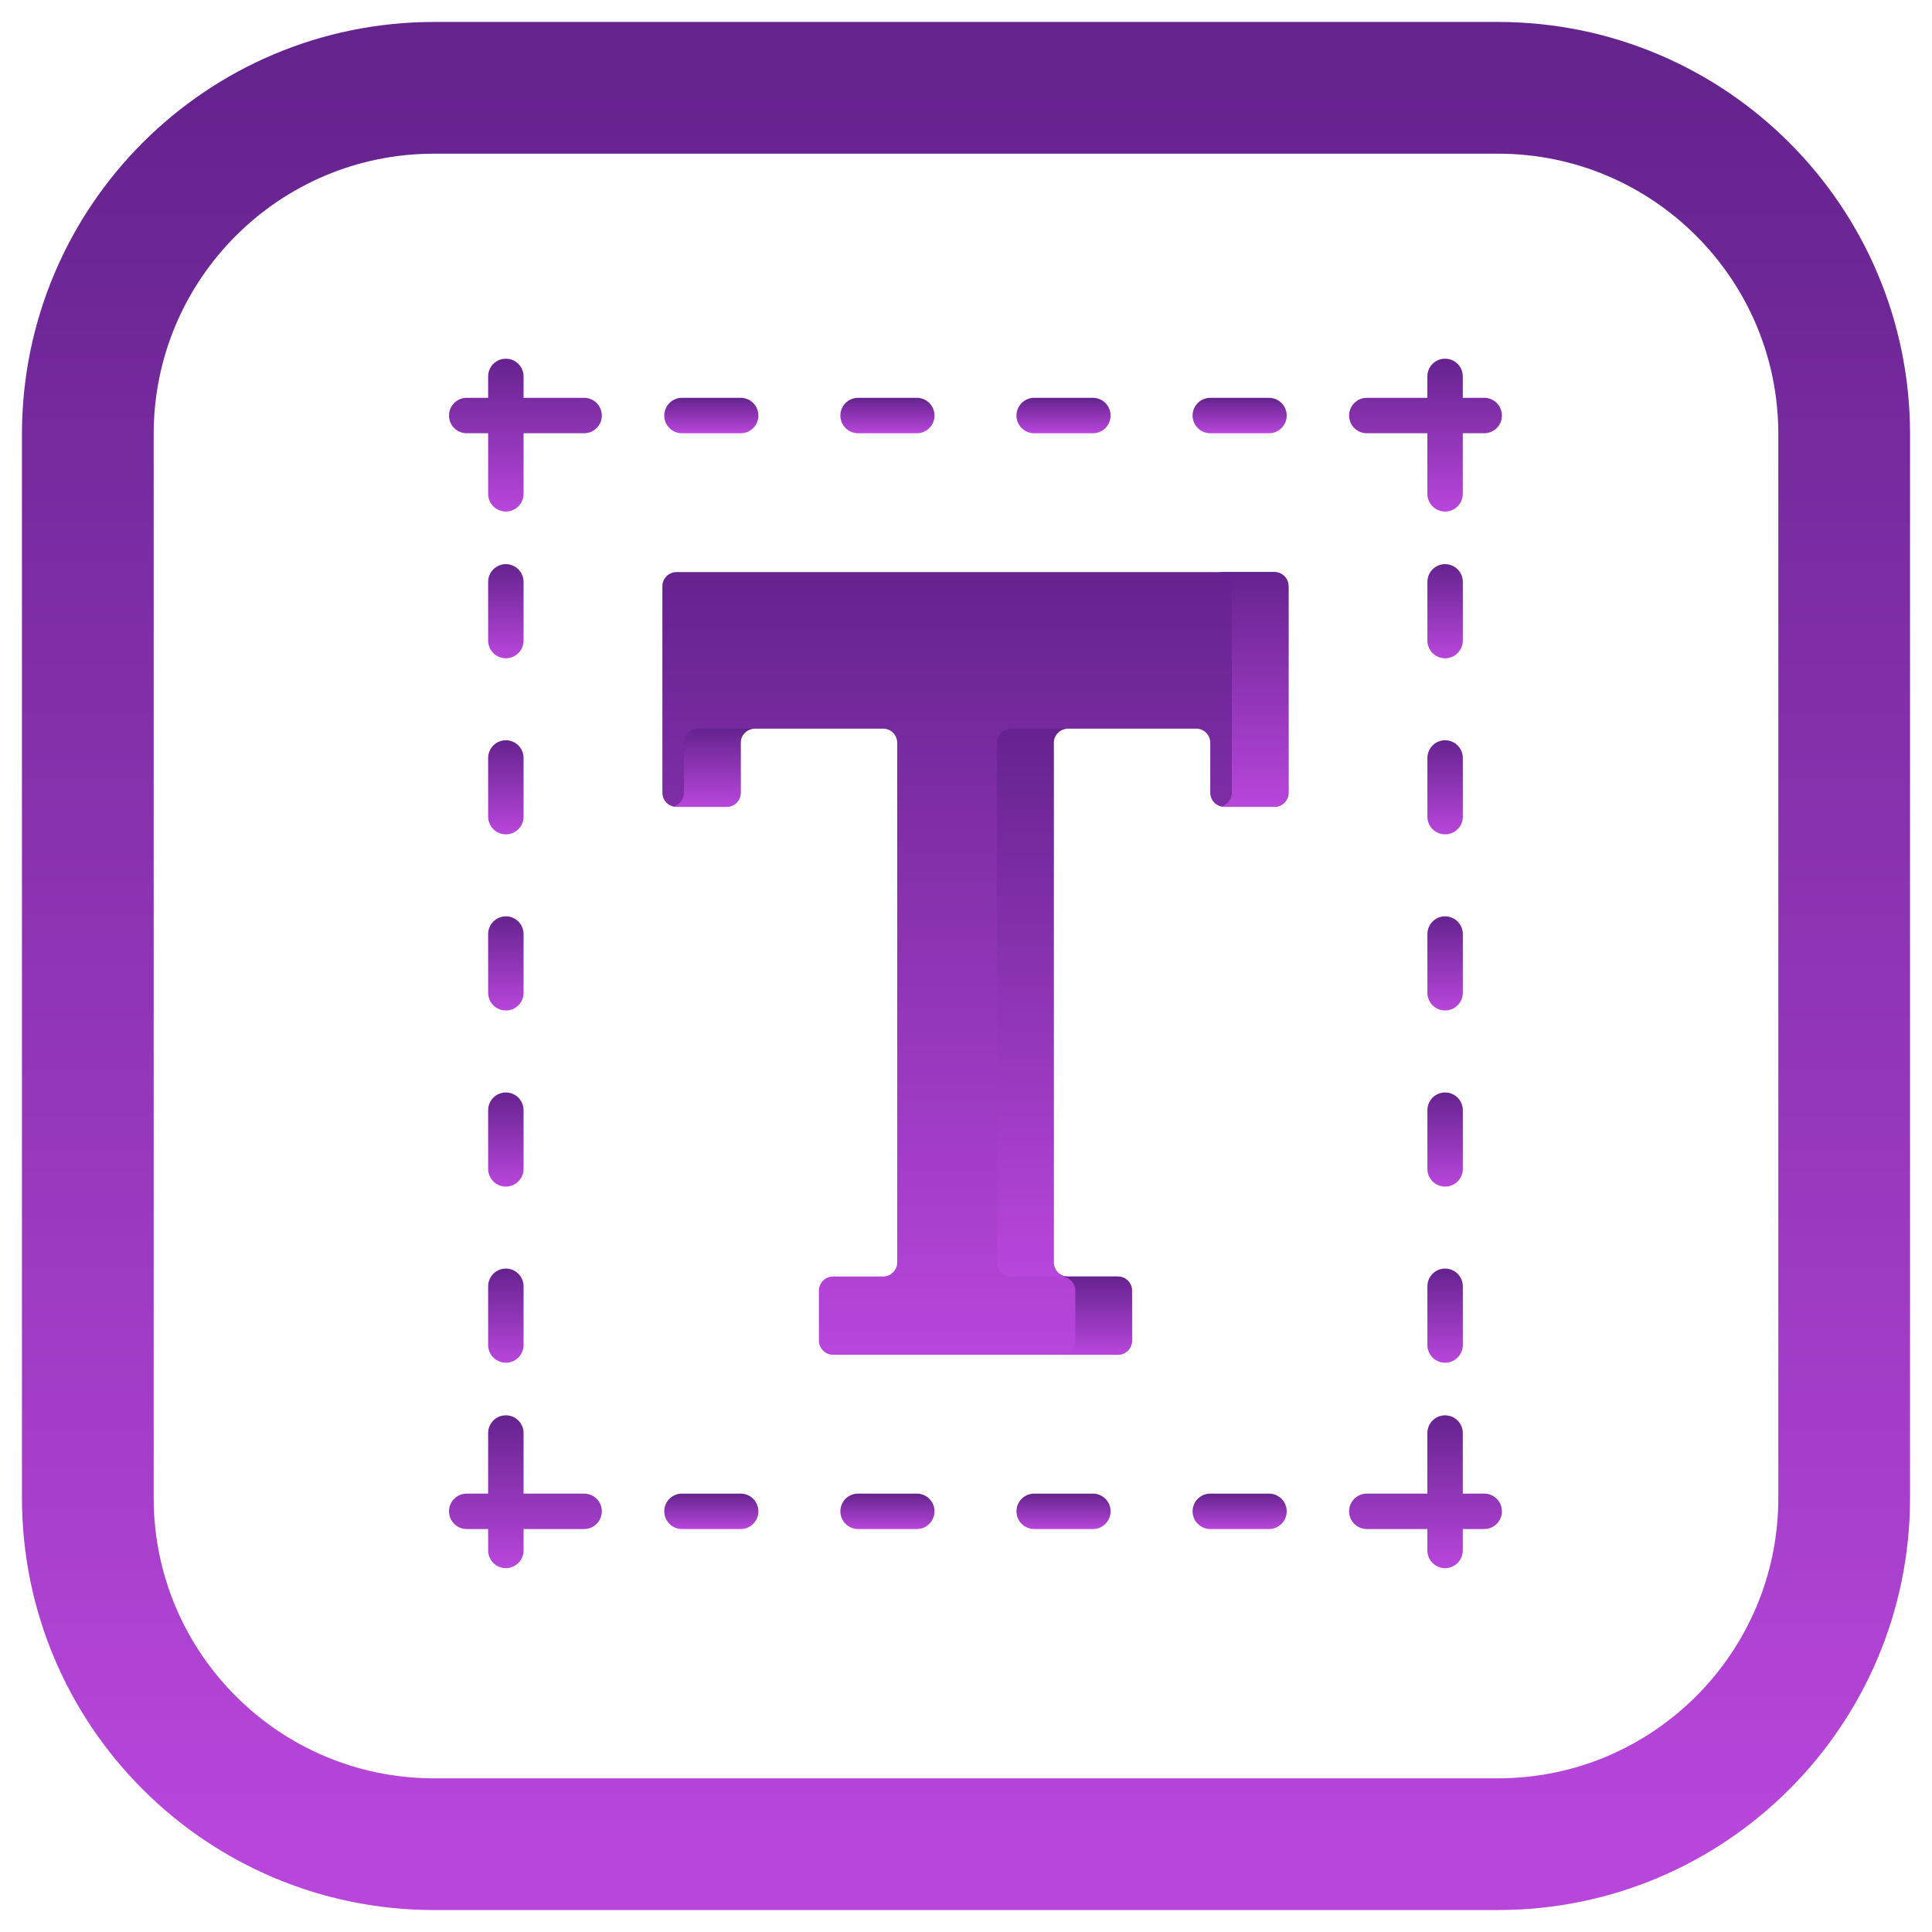 <svg width="44" height="44" viewBox="0 0 44 44" fill="none" xmlns="http://www.w3.org/2000/svg">
<path d="M34.113 2H9.887C5.531 2 2 5.531 2 9.887V34.113C2 38.469 5.531 42 9.887 42H34.113C38.469 42 42 38.469 42 34.113V9.887C42 5.531 38.469 2 34.113 2Z" stroke="url(#paint0_linear_3_441804)" stroke-width="3"/>
<path d="M13.303 9.06H11.924V8.572C11.924 8.35 11.743 8.169 11.52 8.169C11.298 8.169 11.117 8.35 11.117 8.572V9.06H10.629C10.406 9.06 10.226 9.241 10.226 9.464C10.226 9.687 10.406 9.867 10.629 9.867H11.117V11.246C11.117 11.469 11.298 11.65 11.52 11.65C11.743 11.65 11.924 11.469 11.924 11.246V9.867H13.303C13.526 9.867 13.706 9.686 13.706 9.464C13.706 9.241 13.526 9.06 13.303 9.06Z" fill="url(#paint1_linear_3_441804)"/>
<path d="M31.128 9.867H32.507V11.246C32.507 11.469 32.688 11.65 32.911 11.65C33.134 11.65 33.314 11.469 33.314 11.246V9.867H33.802C34.025 9.867 34.205 9.687 34.205 9.464C34.205 9.241 34.025 9.06 33.802 9.06H33.314V8.572C33.314 8.35 33.134 8.169 32.911 8.169C32.688 8.169 32.507 8.35 32.507 8.572V9.06H31.128C30.905 9.06 30.725 9.241 30.725 9.464C30.725 9.687 30.905 9.867 31.128 9.867Z" fill="url(#paint2_linear_3_441804)"/>
<path d="M33.802 34.016H33.314V32.637C33.314 32.414 33.134 32.233 32.911 32.233C32.688 32.233 32.507 32.414 32.507 32.637V34.016H31.128C30.905 34.016 30.725 34.196 30.725 34.419C30.725 34.642 30.905 34.823 31.128 34.823H32.507V35.31C32.507 35.533 32.688 35.714 32.911 35.714C33.134 35.714 33.314 35.533 33.314 35.31V34.823H33.802C34.025 34.823 34.205 34.642 34.205 34.419C34.205 34.196 34.025 34.016 33.802 34.016Z" fill="url(#paint3_linear_3_441804)"/>
<path d="M13.303 34.016H11.924V32.637C11.924 32.414 11.743 32.233 11.52 32.233C11.298 32.233 11.117 32.414 11.117 32.637V34.016H10.629C10.406 34.016 10.226 34.196 10.226 34.419C10.226 34.642 10.406 34.823 10.629 34.823H11.117V35.31C11.117 35.533 11.298 35.714 11.52 35.714C11.743 35.714 11.924 35.533 11.924 35.31V34.823H13.303C13.526 34.823 13.706 34.642 13.706 34.419C13.706 34.196 13.526 34.016 13.303 34.016Z" fill="url(#paint4_linear_3_441804)"/>
<path d="M28.454 13.029H15.408C15.229 13.029 15.085 13.173 15.085 13.352V18.053C15.085 18.232 15.229 18.376 15.408 18.376H16.545C16.723 18.376 16.867 18.232 16.867 18.053V16.917C16.867 16.738 17.012 16.594 17.19 16.594H20.11C20.288 16.594 20.433 16.738 20.433 16.917V28.749C20.433 28.927 20.288 29.072 20.11 29.072H18.973C18.795 29.072 18.65 29.216 18.65 29.394V30.531C18.65 30.709 18.795 30.854 18.973 30.854H25.457C25.636 30.854 25.78 30.709 25.78 30.531V29.394C25.78 29.216 25.636 29.072 25.457 29.072H24.32C24.142 29.072 23.997 28.927 23.997 28.749V16.917C23.997 16.738 24.142 16.594 24.32 16.594H27.24C27.418 16.594 27.563 16.738 27.563 16.917V18.053C27.563 18.232 27.707 18.376 27.886 18.376H29.022C29.201 18.376 29.345 18.232 29.345 18.053V13.352C29.345 13.173 29.201 13.029 29.022 13.029H28.454Z" fill="url(#paint5_linear_3_441804)"/>
<path d="M16.868 9.06H15.531C15.309 9.06 15.128 9.241 15.128 9.464C15.128 9.687 15.309 9.867 15.531 9.867H16.868C17.091 9.867 17.272 9.687 17.272 9.464C17.272 9.241 17.091 9.06 16.868 9.06Z" fill="url(#paint6_linear_3_441804)"/>
<path d="M20.879 9.06H19.542C19.319 9.06 19.139 9.241 19.139 9.464C19.139 9.687 19.319 9.867 19.542 9.867H20.879C21.102 9.867 21.283 9.687 21.283 9.464C21.283 9.241 21.102 9.06 20.879 9.06Z" fill="url(#paint7_linear_3_441804)"/>
<path d="M28.9 9.06H27.564C27.341 9.06 27.16 9.241 27.16 9.464C27.16 9.687 27.341 9.867 27.564 9.867H28.9C29.123 9.867 29.304 9.687 29.304 9.464C29.304 9.241 29.123 9.06 28.9 9.06Z" fill="url(#paint8_linear_3_441804)"/>
<path d="M24.89 9.06H23.553C23.33 9.06 23.149 9.241 23.149 9.464C23.149 9.687 23.33 9.867 23.553 9.867H24.89C25.113 9.867 25.293 9.687 25.293 9.464C25.293 9.241 25.113 9.06 24.89 9.06Z" fill="url(#paint9_linear_3_441804)"/>
<path d="M16.868 34.016H15.531C15.309 34.016 15.128 34.196 15.128 34.419C15.128 34.642 15.309 34.823 15.531 34.823H16.868C17.091 34.823 17.272 34.642 17.272 34.419C17.272 34.196 17.091 34.016 16.868 34.016Z" fill="url(#paint10_linear_3_441804)"/>
<path d="M20.879 34.016H19.542C19.319 34.016 19.139 34.196 19.139 34.419C19.139 34.642 19.319 34.823 19.542 34.823H20.879C21.102 34.823 21.283 34.642 21.283 34.419C21.283 34.196 21.102 34.016 20.879 34.016Z" fill="url(#paint11_linear_3_441804)"/>
<path d="M28.9 34.016H27.564C27.341 34.016 27.16 34.196 27.16 34.419C27.16 34.642 27.341 34.823 27.564 34.823H28.9C29.123 34.823 29.304 34.642 29.304 34.419C29.304 34.196 29.123 34.016 28.9 34.016Z" fill="url(#paint12_linear_3_441804)"/>
<path d="M24.89 34.016H23.553C23.33 34.016 23.149 34.196 23.149 34.419C23.149 34.642 23.33 34.823 23.553 34.823H24.89C25.113 34.823 25.293 34.642 25.293 34.419C25.293 34.196 25.113 34.016 24.89 34.016Z" fill="url(#paint13_linear_3_441804)"/>
<path d="M32.911 12.848C32.688 12.848 32.508 13.029 32.508 13.252V14.588C32.508 14.811 32.688 14.992 32.911 14.992C33.134 14.992 33.315 14.811 33.315 14.588V13.252C33.315 13.029 33.134 12.848 32.911 12.848Z" fill="url(#paint14_linear_3_441804)"/>
<path d="M32.911 16.859C32.688 16.859 32.508 17.039 32.508 17.262V18.599C32.508 18.822 32.688 19.002 32.911 19.002C33.134 19.002 33.315 18.822 33.315 18.599V17.262C33.315 17.039 33.134 16.859 32.911 16.859Z" fill="url(#paint15_linear_3_441804)"/>
<path d="M32.911 24.88C32.688 24.88 32.508 25.061 32.508 25.284V26.62C32.508 26.843 32.688 27.024 32.911 27.024C33.134 27.024 33.315 26.843 33.315 26.62V25.284C33.315 25.061 33.134 24.88 32.911 24.88Z" fill="url(#paint16_linear_3_441804)"/>
<path d="M32.911 28.891C32.688 28.891 32.508 29.072 32.508 29.295V30.632C32.508 30.854 32.688 31.035 32.911 31.035C33.134 31.035 33.315 30.854 33.315 30.632V29.295C33.315 29.072 33.134 28.891 32.911 28.891Z" fill="url(#paint17_linear_3_441804)"/>
<path d="M32.911 20.869C32.688 20.869 32.508 21.05 32.508 21.273V22.61C32.508 22.833 32.688 23.013 32.911 23.013C33.134 23.013 33.315 22.833 33.315 22.61V21.273C33.315 21.05 33.134 20.869 32.911 20.869Z" fill="url(#paint18_linear_3_441804)"/>
<path d="M11.521 12.848C11.298 12.848 11.117 13.029 11.117 13.252V14.588C11.117 14.811 11.298 14.992 11.521 14.992C11.743 14.992 11.924 14.811 11.924 14.588V13.252C11.924 13.029 11.743 12.848 11.521 12.848Z" fill="url(#paint19_linear_3_441804)"/>
<path d="M11.521 16.859C11.298 16.859 11.117 17.039 11.117 17.262V18.599C11.117 18.822 11.298 19.002 11.521 19.002C11.743 19.002 11.924 18.822 11.924 18.599V17.262C11.924 17.039 11.743 16.859 11.521 16.859Z" fill="url(#paint20_linear_3_441804)"/>
<path d="M11.521 24.88C11.298 24.88 11.117 25.061 11.117 25.284V26.62C11.117 26.843 11.298 27.024 11.521 27.024C11.743 27.024 11.924 26.843 11.924 26.62V25.284C11.924 25.061 11.743 24.88 11.521 24.88Z" fill="url(#paint21_linear_3_441804)"/>
<path d="M11.521 28.891C11.298 28.891 11.117 29.072 11.117 29.295V30.632C11.117 30.854 11.298 31.035 11.521 31.035C11.743 31.035 11.924 30.854 11.924 30.632V29.295C11.924 29.072 11.743 28.891 11.521 28.891Z" fill="url(#paint22_linear_3_441804)"/>
<path d="M11.521 20.869C11.298 20.869 11.117 21.05 11.117 21.273V22.61C11.117 22.833 11.298 23.013 11.521 23.013C11.743 23.013 11.924 22.833 11.924 22.61V21.273C11.924 21.05 11.743 20.869 11.521 20.869Z" fill="url(#paint23_linear_3_441804)"/>
<path d="M24.321 16.594H23.03C22.851 16.594 22.707 16.738 22.707 16.917V28.749C22.707 28.927 22.851 29.072 23.03 29.072H24.321C24.143 29.072 23.998 28.927 23.998 28.749V16.917C23.998 16.738 24.143 16.594 24.321 16.594Z" fill="url(#paint24_linear_3_441804)"/>
<path d="M25.458 29.072H24.167C24.345 29.072 24.49 29.216 24.49 29.394V30.531C24.49 30.709 24.345 30.854 24.167 30.854H25.458C25.636 30.854 25.781 30.709 25.781 30.531V29.394C25.781 29.216 25.636 29.072 25.458 29.072Z" fill="url(#paint25_linear_3_441804)"/>
<path d="M15.577 16.917V18.053C15.577 18.205 15.472 18.332 15.331 18.367C15.356 18.373 15.382 18.376 15.408 18.376H16.545C16.724 18.376 16.868 18.232 16.868 18.053V16.917C16.868 16.738 17.012 16.594 17.191 16.594H15.899C15.721 16.594 15.577 16.738 15.577 16.917Z" fill="url(#paint26_linear_3_441804)"/>
<path d="M29.023 13.029H27.731C27.91 13.029 28.054 13.173 28.054 13.352V18.053C28.054 18.205 27.95 18.332 27.809 18.367C27.833 18.373 27.859 18.376 27.886 18.376H29.023C29.201 18.376 29.345 18.232 29.345 18.053V13.352C29.345 13.173 29.201 13.029 29.023 13.029Z" fill="url(#paint27_linear_3_441804)"/>
<defs>
<linearGradient id="paint0_linear_3_441804" x1="22" y1="2" x2="22" y2="42" gradientUnits="userSpaceOnUse">
<stop stop-color="#65238E"/>
<stop offset="1" stop-color="#B846DB"/>
</linearGradient>
<linearGradient id="paint1_linear_3_441804" x1="11.966" y1="8.169" x2="11.966" y2="11.65" gradientUnits="userSpaceOnUse">
<stop stop-color="#65238E"/>
<stop offset="1" stop-color="#B846DB"/>
</linearGradient>
<linearGradient id="paint2_linear_3_441804" x1="32.465" y1="8.169" x2="32.465" y2="11.65" gradientUnits="userSpaceOnUse">
<stop stop-color="#65238E"/>
<stop offset="1" stop-color="#B846DB"/>
</linearGradient>
<linearGradient id="paint3_linear_3_441804" x1="32.465" y1="32.233" x2="32.465" y2="35.714" gradientUnits="userSpaceOnUse">
<stop stop-color="#65238E"/>
<stop offset="1" stop-color="#B846DB"/>
</linearGradient>
<linearGradient id="paint4_linear_3_441804" x1="11.966" y1="32.233" x2="11.966" y2="35.714" gradientUnits="userSpaceOnUse">
<stop stop-color="#65238E"/>
<stop offset="1" stop-color="#B846DB"/>
</linearGradient>
<linearGradient id="paint5_linear_3_441804" x1="22.215" y1="13.029" x2="22.215" y2="30.854" gradientUnits="userSpaceOnUse">
<stop stop-color="#65238E"/>
<stop offset="1" stop-color="#B846DB"/>
</linearGradient>
<linearGradient id="paint6_linear_3_441804" x1="16.2" y1="9.06" x2="16.2" y2="9.867" gradientUnits="userSpaceOnUse">
<stop stop-color="#65238E"/>
<stop offset="1" stop-color="#B846DB"/>
</linearGradient>
<linearGradient id="paint7_linear_3_441804" x1="20.211" y1="9.06" x2="20.211" y2="9.867" gradientUnits="userSpaceOnUse">
<stop stop-color="#65238E"/>
<stop offset="1" stop-color="#B846DB"/>
</linearGradient>
<linearGradient id="paint8_linear_3_441804" x1="28.232" y1="9.06" x2="28.232" y2="9.867" gradientUnits="userSpaceOnUse">
<stop stop-color="#65238E"/>
<stop offset="1" stop-color="#B846DB"/>
</linearGradient>
<linearGradient id="paint9_linear_3_441804" x1="24.221" y1="9.06" x2="24.221" y2="9.867" gradientUnits="userSpaceOnUse">
<stop stop-color="#65238E"/>
<stop offset="1" stop-color="#B846DB"/>
</linearGradient>
<linearGradient id="paint10_linear_3_441804" x1="16.2" y1="34.016" x2="16.2" y2="34.823" gradientUnits="userSpaceOnUse">
<stop stop-color="#65238E"/>
<stop offset="1" stop-color="#B846DB"/>
</linearGradient>
<linearGradient id="paint11_linear_3_441804" x1="20.211" y1="34.016" x2="20.211" y2="34.823" gradientUnits="userSpaceOnUse">
<stop stop-color="#65238E"/>
<stop offset="1" stop-color="#B846DB"/>
</linearGradient>
<linearGradient id="paint12_linear_3_441804" x1="28.232" y1="34.016" x2="28.232" y2="34.823" gradientUnits="userSpaceOnUse">
<stop stop-color="#65238E"/>
<stop offset="1" stop-color="#B846DB"/>
</linearGradient>
<linearGradient id="paint13_linear_3_441804" x1="24.221" y1="34.016" x2="24.221" y2="34.823" gradientUnits="userSpaceOnUse">
<stop stop-color="#65238E"/>
<stop offset="1" stop-color="#B846DB"/>
</linearGradient>
<linearGradient id="paint14_linear_3_441804" x1="32.911" y1="12.848" x2="32.911" y2="14.992" gradientUnits="userSpaceOnUse">
<stop stop-color="#65238E"/>
<stop offset="1" stop-color="#B846DB"/>
</linearGradient>
<linearGradient id="paint15_linear_3_441804" x1="32.911" y1="16.859" x2="32.911" y2="19.002" gradientUnits="userSpaceOnUse">
<stop stop-color="#65238E"/>
<stop offset="1" stop-color="#B846DB"/>
</linearGradient>
<linearGradient id="paint16_linear_3_441804" x1="32.911" y1="24.88" x2="32.911" y2="27.024" gradientUnits="userSpaceOnUse">
<stop stop-color="#65238E"/>
<stop offset="1" stop-color="#B846DB"/>
</linearGradient>
<linearGradient id="paint17_linear_3_441804" x1="32.911" y1="28.891" x2="32.911" y2="31.035" gradientUnits="userSpaceOnUse">
<stop stop-color="#65238E"/>
<stop offset="1" stop-color="#B846DB"/>
</linearGradient>
<linearGradient id="paint18_linear_3_441804" x1="32.911" y1="20.869" x2="32.911" y2="23.013" gradientUnits="userSpaceOnUse">
<stop stop-color="#65238E"/>
<stop offset="1" stop-color="#B846DB"/>
</linearGradient>
<linearGradient id="paint19_linear_3_441804" x1="11.521" y1="12.848" x2="11.521" y2="14.992" gradientUnits="userSpaceOnUse">
<stop stop-color="#65238E"/>
<stop offset="1" stop-color="#B846DB"/>
</linearGradient>
<linearGradient id="paint20_linear_3_441804" x1="11.521" y1="16.859" x2="11.521" y2="19.002" gradientUnits="userSpaceOnUse">
<stop stop-color="#65238E"/>
<stop offset="1" stop-color="#B846DB"/>
</linearGradient>
<linearGradient id="paint21_linear_3_441804" x1="11.521" y1="24.88" x2="11.521" y2="27.024" gradientUnits="userSpaceOnUse">
<stop stop-color="#65238E"/>
<stop offset="1" stop-color="#B846DB"/>
</linearGradient>
<linearGradient id="paint22_linear_3_441804" x1="11.521" y1="28.891" x2="11.521" y2="31.035" gradientUnits="userSpaceOnUse">
<stop stop-color="#65238E"/>
<stop offset="1" stop-color="#B846DB"/>
</linearGradient>
<linearGradient id="paint23_linear_3_441804" x1="11.521" y1="20.869" x2="11.521" y2="23.013" gradientUnits="userSpaceOnUse">
<stop stop-color="#65238E"/>
<stop offset="1" stop-color="#B846DB"/>
</linearGradient>
<linearGradient id="paint24_linear_3_441804" x1="23.514" y1="16.594" x2="23.514" y2="29.072" gradientUnits="userSpaceOnUse">
<stop stop-color="#65238E"/>
<stop offset="1" stop-color="#B846DB"/>
</linearGradient>
<linearGradient id="paint25_linear_3_441804" x1="24.974" y1="29.072" x2="24.974" y2="30.854" gradientUnits="userSpaceOnUse">
<stop stop-color="#65238E"/>
<stop offset="1" stop-color="#B846DB"/>
</linearGradient>
<linearGradient id="paint26_linear_3_441804" x1="16.261" y1="16.594" x2="16.261" y2="18.376" gradientUnits="userSpaceOnUse">
<stop stop-color="#65238E"/>
<stop offset="1" stop-color="#B846DB"/>
</linearGradient>
<linearGradient id="paint27_linear_3_441804" x1="28.538" y1="13.029" x2="28.538" y2="18.376" gradientUnits="userSpaceOnUse">
<stop stop-color="#65238E"/>
<stop offset="1" stop-color="#B846DB"/>
</linearGradient>
</defs>
</svg>
